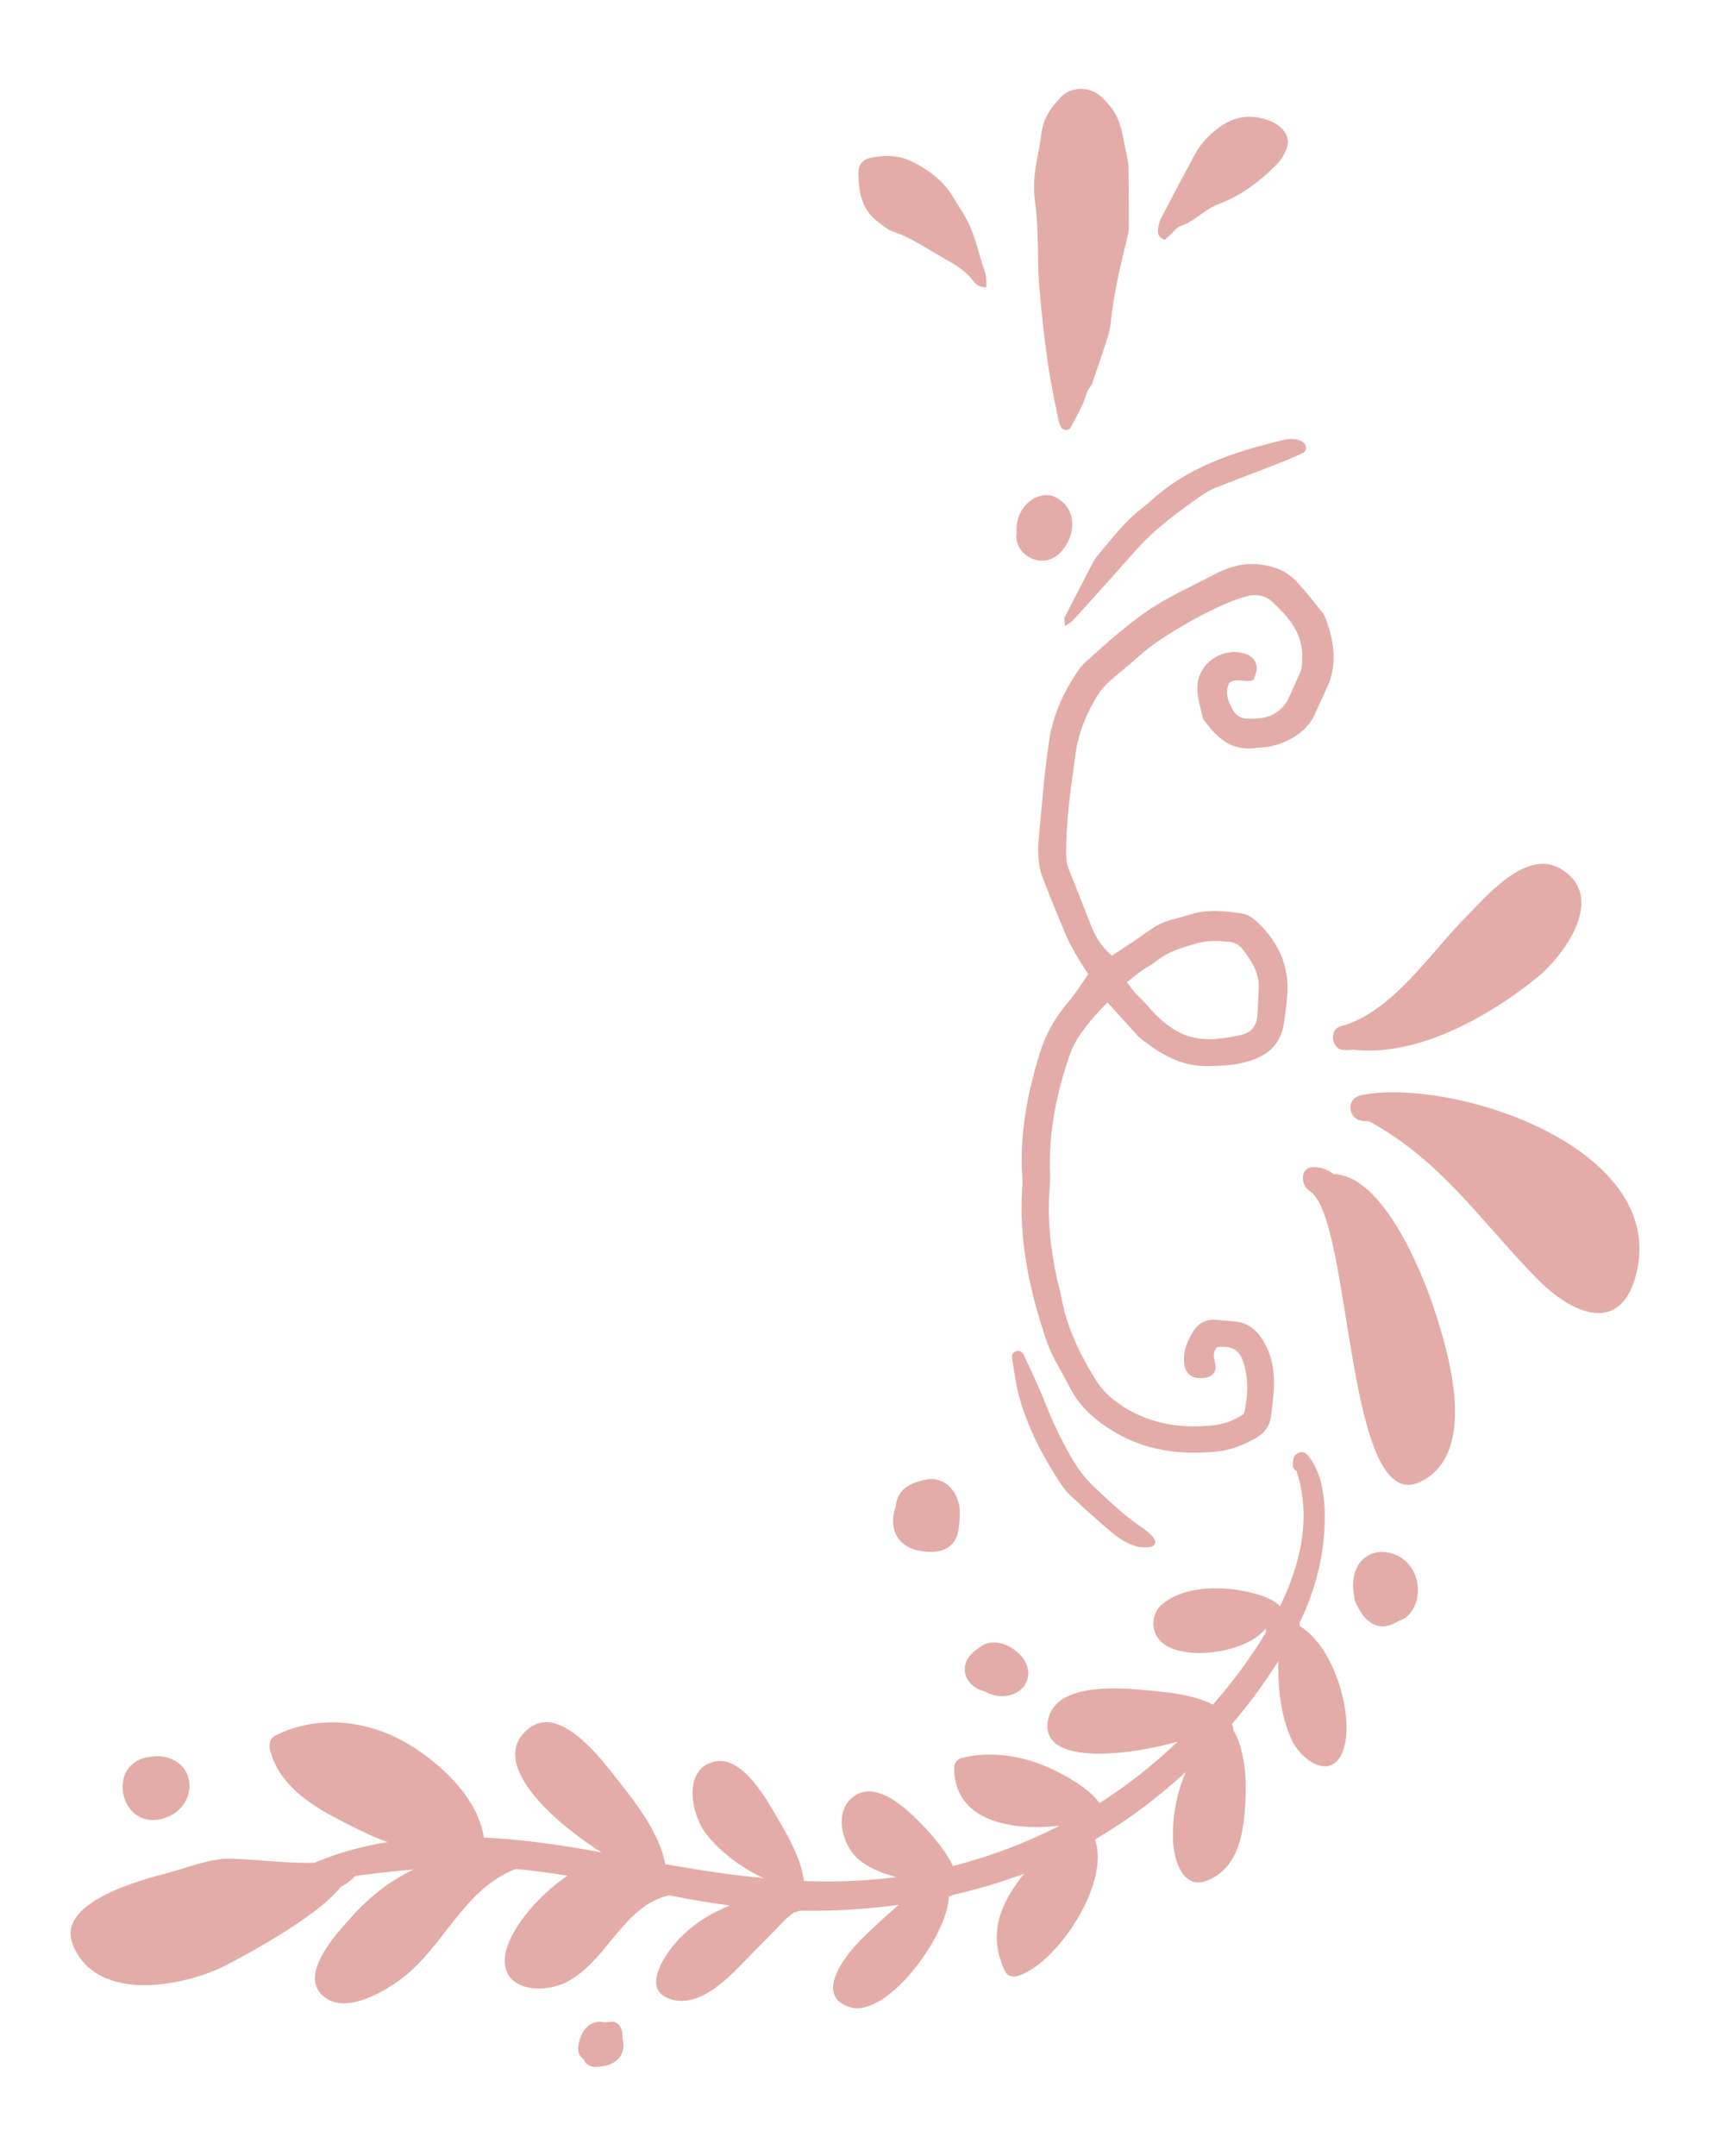 <?xml version="1.0" encoding="UTF-8" standalone="no"?>
<!-- Created with Inkscape (http://www.inkscape.org/) -->

<svg
   width="146"
   height="184"
   version="1.1"
   viewBox="0 0 2666.7 2666.7"
   id="svg16"
   sodipodi:docname="b_border ID.svg"
   inkscape:version="1.4.2 (1:1.4.2+202505120738+ebf0e940d0)"
   xmlns:inkscape="http://www.inkscape.org/namespaces/inkscape"
   xmlns:sodipodi="http://sodipodi.sourceforge.net/DTD/sodipodi-0.dtd"
   xmlns="http://www.w3.org/2000/svg"
   xmlns:svg="http://www.w3.org/2000/svg">
  <defs
     id="defs16" />
  <sodipodi:namedview
     id="namedview16"
     pagecolor="#ffffff"
     bordercolor="#000000"
     borderopacity="0.25"
     inkscape:showpageshadow="2"
     inkscape:pageopacity="0.0"
     inkscape:pagecheckerboard="0"
     inkscape:deskcolor="#d1d1d1"
     inkscape:zoom="2.4565217"
     inkscape:cx="72.663718"
     inkscape:cy="92.000001"
     inkscape:window-width="1366"
     inkscape:window-height="657"
     inkscape:window-x="0"
     inkscape:window-y="27"
     inkscape:window-maximized="1"
     inkscape:current-layer="svg16" />
  <g
     id="g16"
     transform="matrix(-16.759,0,0,-16.759,2556.677,2875.079)"
     style="fill:#e4aca8;fill-opacity:1">
    <path
       fill-rule="evenodd"
       clip-rule="evenodd"
       d="m 49.112,103.344 c -1.13,0.757 -2.288,1.496 -3.409,2.299 -0.635,0.459 -1.289,0.823 -2.046,1.029 -0.644,0.177 -1.289,0.346 -1.924,0.542 -1.569,0.486 -3.138,0.308 -4.717,0.075 -0.644,-0.094 -1.13,-0.477 -1.569,-0.907 -1.859,-1.804 -2.858,-3.973 -2.681,-6.6 0.065,-0.916 0.187,-1.832 0.327,-2.748 0.243,-1.617 1.177,-2.692 2.671,-3.281 1.401,-0.561 2.886,-0.636 4.371,-0.664 2.513,-0.047 4.511,1.14 6.38,2.655 0.196,0.159 0.346,0.374 0.523,0.561 0.822,0.897 1.644,1.804 2.457,2.702 1.709,-1.673 2.97,-3.356 3.447,-4.684 1.298,-3.646 2.055,-7.394 1.905,-11.293 -0.019,-0.411 0,-0.823 0.028,-1.225 0.243,-2.889 -0.075,-5.721 -0.682,-8.544 -0.112,-0.505 -0.28,-0.991 -0.364,-1.496 -0.495,-2.879 -1.737,-5.459 -3.26,-7.899 -0.738,-1.178 -1.821,-2.066 -3.036,-2.758 -2.457,-1.383 -5.119,-1.729 -7.874,-1.43 -1.018,0.112 -1.99,0.439 -2.868,1.084 -0.28,1.309 -0.42,2.636 -0.149,3.954 0.364,1.832 1,2.43 2.653,2.225 0.402,-0.421 0.346,-0.879 0.205,-1.411 -0.215,-0.869 0.187,-1.365 1.065,-1.449 1.065,-0.112 1.709,0.374 1.803,1.402 0.103,1.122 -0.327,2.122 -0.906,3.019 -0.467,0.72 -1.214,1.084 -2.12,0.982 C 38.735,69.41 38.118,69.391 37.511,69.317 36.484,69.186 35.736,68.643 35.157,67.774 34.27,66.437 33.971,64.951 34.008,63.39 c 0.019,-0.972 0.159,-1.935 0.28,-2.907 0.112,-0.869 0.598,-1.524 1.345,-1.954 1.158,-0.673 2.41,-1.178 3.745,-1.299 3.054,-0.29 6.025,0 8.808,1.458 2.083,1.094 3.839,2.524 4.913,4.674 0.691,1.374 1.56,2.674 2.055,4.113 1.579,4.627 2.615,9.367 2.279,14.312 -0.028,0.355 -0.028,0.72 0,1.075 0.243,3.889 -0.467,7.647 -1.607,11.349 -0.551,1.804 -1.42,3.375 -2.643,4.796 -0.691,0.804 -1.252,1.72 -1.896,2.627 0.448,0.711 0.878,1.346 1.252,2.01 0.374,0.664 0.719,1.355 1.009,2.057 0.691,1.654 1.364,3.309 2.008,4.982 0.177,0.468 0.289,0.982 0.336,1.486 0.065,0.608 0.084,1.234 0.028,1.842 -0.299,3.113 -0.523,6.235 -0.981,9.32 -0.355,2.403 -1.373,4.599 -2.746,6.609 -0.196,0.29 -0.458,0.552 -0.719,0.795 -1.812,1.655 -3.643,3.272 -5.67,4.683 -1.952,1.347 -4.119,2.281 -6.193,3.384 -1.289,0.683 -2.718,1.132 -4.278,0.954 -1.345,-0.15 -2.494,-0.617 -3.409,-1.571 -0.878,-0.925 -1.644,-1.953 -2.457,-2.944 -0.093,-0.112 -0.168,-0.262 -0.224,-0.402 -0.822,-2.16 -1.186,-4.338 -0.168,-6.544 0.364,-0.785 0.729,-1.58 1.083,-2.374 0.701,-1.571 2.018,-2.412 3.549,-2.926 0.719,-0.234 1.504,-0.271 2.27,-0.337 2.195,-0.206 3.484,1.159 4.633,2.739 0.346,1.617 1.065,3.235 -0.131,4.833 -0.897,1.197 -2.615,1.711 -3.988,1.141 -0.458,-0.197 -0.738,-0.543 -0.859,-1.01 -0.075,-0.29 -0.009,-0.561 0.271,-1.346 0.701,-0.29 1.513,0.224 2.242,-0.243 0.486,-0.916 0.131,-1.776 -0.327,-2.59 -0.252,-0.458 -0.747,-0.747 -1.27,-0.766 -1.139,-0.047 -2.27,0.037 -3.157,0.879 -0.252,0.243 -0.504,0.514 -0.654,0.832 -0.411,0.822 -0.738,1.682 -1.14,2.514 -0.234,0.486 -0.205,0.972 -0.215,1.487 -0.056,2.234 1.261,3.711 2.727,5.104 0.682,0.645 1.55,0.804 2.438,0.561 0.785,-0.206 1.56,-0.505 2.298,-0.842 1.018,-0.467 2.036,-0.963 3.008,-1.524 1.681,-0.972 3.353,-1.963 4.81,-3.281 0.869,-0.794 1.812,-1.505 2.69,-2.29 0.411,-0.374 0.784,-0.813 1.074,-1.29 1.037,-1.664 1.775,-3.478 2.046,-5.422 0.42,-3.048 0.878,-6.086 0.878,-9.171 0,-0.514 -0.028,-1.009 -0.224,-1.495 -0.691,-1.711 -1.354,-3.431 -2.027,-5.142 -0.514,-1.318 -0.981,-2.028 -1.971,-2.954 z m -1.42,-2.449 c -0.411,-0.515 -0.654,-0.907 -0.981,-1.216 -0.607,-0.551 -1.102,-1.206 -1.672,-1.776 -0.934,-0.925 -1.999,-1.748 -3.316,-2.094 -1.579,-0.411 -3.138,-0.159 -4.689,0.187 -0.887,0.196 -1.401,0.813 -1.476,1.739 -0.065,0.86 -0.093,1.729 -0.131,2.589 -0.065,1.421 0.654,2.534 1.466,3.599 0.327,0.43 0.738,0.673 1.289,0.73 0.971,0.093 1.924,0.149 2.886,-0.113 1.382,-0.383 2.746,-0.757 3.895,-1.692 0.392,-0.317 0.869,-0.532 1.28,-0.832 0.448,-0.317 0.878,-0.673 1.457,-1.131 z"
       fill=""
       id="path1"
       style="fill:#e4aca8;fill-opacity:1" />
    <path
       fill-rule="evenodd"
       clip-rule="evenodd"
       d="m 53.436,134.006 c 0.037,0.449 0.131,0.673 0.065,0.804 -0.878,1.729 -1.775,3.44 -2.671,5.16 -0.093,0.178 -0.205,0.355 -0.336,0.514 -1.373,1.655 -2.662,3.375 -4.418,4.665 -0.121,0.093 -0.243,0.187 -0.355,0.29 -3.512,3.337 -7.921,4.767 -12.479,5.87 -0.598,0.141 -1.214,0.197 -1.803,-0.084 -0.476,-0.234 -0.57,-0.879 -0.103,-1.103 0.869,-0.421 1.775,-0.785 2.671,-1.131 1.709,-0.673 3.437,-1.309 5.147,-1.982 0.523,-0.206 1.037,-0.449 1.494,-0.766 2.223,-1.552 4.418,-3.141 6.23,-5.189 1.924,-2.187 3.886,-4.347 5.838,-6.506 0.131,-0.14 0.318,-0.234 0.719,-0.523 z"
       fill=""
       id="path2"
       style="fill:#e4aca8;fill-opacity:1" />
    <path
       fill-rule="evenodd"
       clip-rule="evenodd"
       d="m 46.543,48.339 c 0.196,0.065 0.691,0.187 1.139,0.421 0.495,0.252 0.981,0.561 1.401,0.925 1.317,1.131 2.615,2.29 3.886,3.478 0.411,0.374 0.747,0.851 1.046,1.318 1.588,2.458 2.933,5.039 3.708,7.88 0.308,1.122 0.439,2.3 0.644,3.459 0.056,0.327 0,0.626 -0.355,0.748 -0.355,0.122 -0.598,-0.075 -0.738,-0.374 -0.654,-1.44 -1.354,-2.861 -1.933,-4.338 -0.672,-1.72 -1.466,-3.375 -2.363,-4.983 -0.626,-1.122 -1.373,-2.141 -2.326,-3.019 -1.429,-1.318 -2.812,-2.683 -4.446,-3.749 -0.215,-0.14 -0.411,-0.308 -0.598,-0.477 -0.476,-0.402 -0.644,-0.757 -0.495,-1.01 0.149,-0.262 0.514,-0.355 1.429,-0.262 z"
       fill=""
       id="path3"
       style="fill:#e4aca8;fill-opacity:1" />
    <path
       fill-rule="evenodd"
       clip-rule="evenodd"
       d="m 63.272,50.761 c 0.028,-0.29 0.047,-0.439 0.065,-0.589 0.187,-1.86 1.504,-2.29 2.709,-2.272 0.252,0 0.504,0.037 0.756,0.075 2.036,0.262 3.064,1.851 2.503,3.842 -0.028,0.093 -0.084,0.187 -0.093,0.29 -0.159,1.729 -1.466,2.234 -2.84,2.524 -1.522,0.327 -2.914,-0.916 -3.101,-2.636 -0.047,-0.449 0,-0.916 0,-1.234 z"
       fill=""
       id="path4"
       style="fill:#e4aca8;fill-opacity:1" />
    <path
       fill-rule="evenodd"
       clip-rule="evenodd"
       d="m 57.985,142.307 c -0.047,-1.327 -1.308,-2.29 -2.569,-2.197 -1.308,0.084 -2.223,1.384 -2.531,2.543 -0.355,1.355 0.14,2.636 1.373,3.319 1.093,0.598 2.41,-0.028 3.073,-0.954 0.458,-0.636 0.691,-1.449 0.626,-2.225 0.019,-0.159 0.028,-0.327 0.028,-0.486 z"
       fill=""
       id="path5"
       style="fill:#e4aca8;fill-opacity:1" />
    <path
       d="m 30.692,81.479 c -4.007,-2.496 -3.288,-30.522 -10.349,-27.035 -5.436,2.683 -2.559,12.125 -1.149,16.312 1.046,3.113 4.623,12.143 9.256,12.284 0.523,0.402 1.139,0.654 1.877,0.654 1.308,0 1.214,-1.692 0.364,-2.216 z"
       fill=""
       id="path6"
       style="fill:#e4aca8;fill-opacity:1" />
    <path
       d="m 25.845,90.397 c 1.569,-0.308 1.308,-2.374 -0.243,-2.421 -0.14,0 -0.29,-0.009 -0.439,-0.019 C 18.503,84.367 14.758,78.665 9.583,73.365 6.333,70.027 1.69,67.943 0.271,73.869 -2.541,85.573 17.392,92.052 25.845,90.397 Z"
       fill=""
       id="path7"
       style="fill:#e4aca8;fill-opacity:1" />
    <path
       d="m 27.601,94.594 c -0.355,-0.037 -0.71,-0.019 -1.055,0.037 -0.028,0 -0.056,-0.028 -0.093,-0.037 -5.894,-0.57 -12.357,3.057 -16.869,6.684 -2.597,2.094 -6.669,7.656 -2.158,10.218 3.176,1.804 6.94,-2.739 8.845,-4.665 3.316,-3.365 6.763,-8.741 11.535,-10.04 1.093,-0.299 0.869,-2.085 -0.224,-2.197 z"
       fill=""
       id="path8"
       style="fill:#e4aca8;fill-opacity:1" />
    <path
       d="m 145.822,11.461 c -2.054,-5.356 -9.611,-4.123 -13.637,-2.328 -1.074,0.477 -9.097,4.665 -11.329,7.609 -0.486,0.234 -0.944,0.57 -1.374,1.019 -1.812,0.234 -3.614,0.449 -5.426,0.598 2.148,-1 4.063,-2.505 5.697,-4.319 1.28,-1.412 4.773,-5.076 3.008,-7.17 -2.083,-2.468 -6.65,0.439 -8.35,1.972 -3.494,3.132 -5.296,7.787 -9.836,9.563 -1.625,-0.14 -3.232,-0.365 -4.829,-0.626 2.933,-1.972 5.502,-5.207 5.801,-7.413 0.448,-3.337 -3.494,-3.608 -5.698,-2.487 -3.764,1.907 -5.268,7.114 -9.565,8.077 -1.111,-0.215 -2.214,-0.43 -3.335,-0.608 -0.766,-0.131 -1.541,-0.234 -2.316,-0.337 1.849,-0.739 3.54,-1.786 4.932,-3.328 1.009,-1.122 3.251,-4.253 0.897,-5.272 -2.494,-1.075 -5.035,1.225 -6.622,2.832 -1.158,1.169 -2.288,2.356 -3.456,3.524 -0.439,0.439 -1.056,1.159 -1.728,1.599 -0.187,0.047 -0.374,0.103 -0.57,0.159 -3.054,-0.056 -6.127,0.131 -9.154,0.542 1.289,-1.131 2.578,-2.272 3.764,-3.506 1.354,-1.411 4.072,-4.983 0.766,-6.011 -3.372,-1.047 -9.06,6.516 -9.21,10.302 -0.103,0.009 -0.205,0.056 -0.289,0.121 -2.204,0.505 -4.381,1.131 -6.492,1.916 -0.075,0.028 -0.14,0.056 -0.215,0.084 2.111,-2.646 3.493,-5.534 1.765,-9.114 -0.187,-0.383 -0.672,-0.523 -1.056,-0.43 -3.531,0.897 -8.799,8.535 -7.295,12.713 -3.017,1.767 -5.866,3.908 -8.453,6.282 0.822,-1.954 1.261,-3.982 1.186,-6.347 -0.056,-1.758 -0.897,-4.758 -3.288,-3.711 -2.933,1.29 -3.307,4.599 -3.456,7.422 -0.093,1.692 0,4.702 1.14,6.544 -0.009,0.103 0,0.215 0.028,0.327 0.028,0.084 0.065,0.159 0.093,0.234 -0.701,0.823 -1.392,1.664 -2.027,2.515 -0.803,1.075 -1.569,2.187 -2.279,3.319 0.009,-2.505 -0.196,-4.992 -1.252,-7.31 -0.869,-1.898 -3.708,-3.898 -4.782,-1.01 -1.093,2.963 0.682,9.572 4.035,11.601 0,0.056 0,0.112 0,0.159 0,0.037 0.009,0.075 0.019,0.112 -0.813,1.701 -1.466,3.478 -1.868,5.356 -0.616,2.889 -1.009,7.909 1.149,10.311 0.476,0.533 1.28,0.084 1.317,-0.542 0,-0.112 0.009,-0.234 0.019,-0.346 0.019,-0.318 -0.121,-0.514 -0.327,-0.608 -1.41,-4.16 -0.458,-8.535 1.522,-12.611 0.682,0.748 1.99,1.103 2.849,1.309 2.522,0.598 6.099,0.636 8.173,-1.169 0.747,-0.645 0.981,-1.87 0.542,-2.739 -0.607,-1.225 -1.943,-1.552 -3.185,-1.701 -1.952,-0.234 -5.567,0.374 -7.033,2.225 0,-0.037 -0.019,-0.065 -0.028,-0.103 0,-0.065 -0.019,-0.131 -0.037,-0.196 1.457,-2.459 3.213,-4.768 4.96,-6.768 2.018,1.056 5.081,1.234 6.725,1.383 2.475,0.215 7.921,0.542 8.612,-2.776 0.887,-4.253 -7.108,-3.449 -12.049,-2.057 2.242,-2.159 4.679,-4.066 7.267,-5.712 1.009,1.43 3.279,2.618 4.343,3.122 2.587,1.243 5.688,1.795 8.5,1.066 0.402,-0.103 0.691,-0.495 0.691,-0.907 -0.019,-5.048 -5.483,-5.889 -9.826,-5.385 3.148,-1.608 6.473,-2.87 9.938,-3.749 0.813,1.72 2.298,3.309 3.559,4.534 1.298,1.262 3.68,3.253 5.567,2.01 2.046,-1.346 1.224,-4.571 -0.327,-5.908 -0.841,-0.72 -2.158,-1.327 -3.54,-1.664 2.896,-0.383 5.754,-0.477 8.593,-0.365 0.28,2.253 1.784,4.693 2.811,6.441 0.99,1.683 3.12,5.254 5.567,4.655 2.97,-0.72 2.092,-4.992 0.729,-6.721 -1.233,-1.571 -3.251,-3.169 -5.371,-4.113 3.064,0.29 6.109,0.767 9.182,1.309 0.551,3.113 3.129,6.198 4.978,8.535 1.382,1.748 4.895,6.114 7.566,4.188 4.073,-2.935 -1.466,-8.367 -6.622,-11.638 0.131,0.028 0.271,0.047 0.402,0.075 3.41,0.626 6.978,1.141 10.555,1.309 0.523,3.692 4.044,6.908 7.005,8.684 3.746,2.253 8.491,2.795 12.423,0.785 0.43,-0.224 0.589,-0.757 0.486,-1.197 -0.841,-3.627 -4.315,-5.572 -7.407,-7.105 -1.13,-0.561 -2.354,-1.197 -3.577,-1.589 2.344,-0.374 4.642,-0.991 6.837,-1.926 2.568,-0.065 5.081,0.29 7.743,0.383 1.859,0.065 4.147,-0.86 5.912,-1.327 2.233,-0.598 10.34,-2.664 8.846,-6.572 z"
       fill=""
       id="path9"
       style="fill:#e4aca8;fill-opacity:1" />
    <path
       d="m 139.845,23.417 c -1,-0.692 -2.326,-0.542 -3.335,0.047 -1.102,0.645 -1.747,1.86 -1.55,3.122 0.224,1.505 1.597,2.328 3.026,2.309 0.187,0 0.364,-0.019 0.551,-0.056 1.13,-0.075 2.204,-0.794 2.503,-1.982 0.318,-1.262 -0.121,-2.692 -1.195,-3.44 z"
       fill=""
       id="path10"
       style="fill:#e4aca8;fill-opacity:1" />
    <path
       d="m 94.656,3.188 c 0.047,0.514 0.43,1.066 1.009,1.01 0.205,-0.019 0.411,-0.037 0.607,-0.056 0.299,0.056 0.598,0.075 0.887,0 C 98.149,3.898 98.616,2.842 98.747,1.926 98.822,1.439 98.635,0.935 98.242,0.701 98.224,0.654 98.196,0.598 98.177,0.551 98.009,0.206 97.57,-0.019 97.206,-0.009 96.29,0.009 95.197,0.252 94.74,1.14 94.488,1.636 94.478,2.141 94.637,2.608 c 0,0.187 0,0.374 0.019,0.561 z"
       fill=""
       id="path11"
       style="fill:#e4aca8;fill-opacity:1" />
    <path
       d="m 60.927,34.934 c 0,0 -0.028,-0.019 -0.037,-0.028 -1.298,-0.776 -3.279,-0.514 -3.886,0.982 -0.859,2.122 2.485,4.534 4.278,3.216 0.43,-0.318 1.018,-0.682 1.298,-1.271 0.28,-0.598 0.271,-1.253 -0.075,-1.823 -0.346,-0.561 -0.934,-0.935 -1.579,-1.084 z"
       fill=""
       id="path12"
       style="fill:#e4aca8;fill-opacity:1" />
    <path
       d="m 26.489,43.441 c -0.037,-0.206 -0.14,-0.43 -0.289,-0.645 -0.299,-0.645 -0.729,-1.187 -1.28,-1.524 -0.887,-0.542 -1.803,-0.243 -2.522,0.215 -0.121,0.037 -0.234,0.075 -0.346,0.131 -0.71,0.346 -1.139,1.084 -1.326,1.832 -0.42,1.701 0.383,3.58 2.046,4.216 1.205,0.467 2.503,0.243 3.288,-0.832 0.579,-0.804 0.71,-1.944 0.486,-3.019 -0.009,-0.131 -0.028,-0.252 -0.047,-0.364 z"
       fill=""
       id="path13"
       style="fill:#e4aca8;fill-opacity:1" />
    <path
       fill-rule="evenodd"
       clip-rule="evenodd"
       d="m 47.552,176.961 c -0.019,-1.758 -0.047,-3.786 -0.037,-5.815 0,-0.421 0.112,-0.841 0.215,-1.253 0.635,-2.589 1.233,-5.188 1.494,-7.852 0.056,-0.58 0.262,-1.14 0.439,-1.701 0.346,-1.066 0.71,-2.122 1.074,-3.188 0.103,-0.299 0.168,-0.654 0.364,-0.869 0.383,-0.43 0.411,-0.973 0.626,-1.449 0.374,-0.823 0.803,-1.618 1.242,-2.403 0.14,-0.262 0.682,-0.224 0.822,0.047 0.121,0.234 0.234,0.486 0.28,0.738 0.346,1.767 0.738,3.534 0.99,5.319 0.336,2.375 0.598,4.768 0.794,7.161 0.131,1.533 0.084,3.085 0.149,4.637 0.037,1.009 0.084,2.028 0.224,3.029 0.177,1.29 0.121,2.552 -0.121,3.814 -0.168,0.888 -0.346,1.785 -0.458,2.683 -0.177,1.402 -0.934,2.486 -1.887,3.44 -0.897,0.897 -2.513,0.925 -3.521,0.093 -1.018,-0.841 -1.728,-1.897 -2.036,-3.178 -0.234,-0.982 -0.402,-1.982 -0.663,-3.253 z"
       fill=""
       id="path14"
       style="fill:#e4aca8;fill-opacity:1" />
    <path
       fill-rule="evenodd"
       clip-rule="evenodd"
       d="m 60.741,165.547 c 0.738,-0.047 1.018,0.29 1.28,0.617 0.672,0.86 1.55,1.439 2.503,1.954 0.934,0.514 1.831,1.103 2.765,1.617 0.654,0.355 1.326,0.71 2.036,0.935 0.589,0.177 0.99,0.561 1.466,0.906 1.579,1.141 1.859,2.777 1.887,4.534 0.009,0.823 -0.374,1.318 -1.167,1.477 -1.336,0.271 -2.634,0.253 -3.895,-0.392 -1.504,-0.767 -2.821,-1.73 -3.708,-3.197 -0.607,-1.001 -1.298,-1.982 -1.728,-3.057 -0.523,-1.318 -0.831,-2.721 -1.298,-4.067 -0.131,-0.383 -0.084,-0.822 -0.121,-1.318 z"
       fill=""
       id="path15"
       style="fill:#e4aca8;fill-opacity:1" />
    <path
       fill-rule="evenodd"
       clip-rule="evenodd"
       d="m 44.171,169.968 c 0.532,0.15 0.663,0.514 0.635,0.888 -0.028,0.365 -0.112,0.748 -0.271,1.066 -1.028,1.982 -2.074,3.964 -3.138,5.927 -0.644,1.196 -1.569,2.131 -2.727,2.851 -1.382,0.851 -2.812,0.897 -4.287,0.318 -0.345,-0.131 -0.672,-0.337 -0.953,-0.57 -0.682,-0.58 -0.897,-1.337 -0.551,-2.151 0.205,-0.476 0.504,-0.953 0.869,-1.318 1.541,-1.561 3.26,-2.888 5.343,-3.673 0.542,-0.206 1.056,-0.515 1.532,-0.851 0.654,-0.449 1.252,-0.954 2.046,-1.206 0.374,-0.112 0.644,-0.524 0.962,-0.804 0.196,-0.168 0.383,-0.346 0.532,-0.477 z"
       fill=""
       id="path16"
       style="fill:#e4aca8;fill-opacity:1" />
  </g>
</svg>
